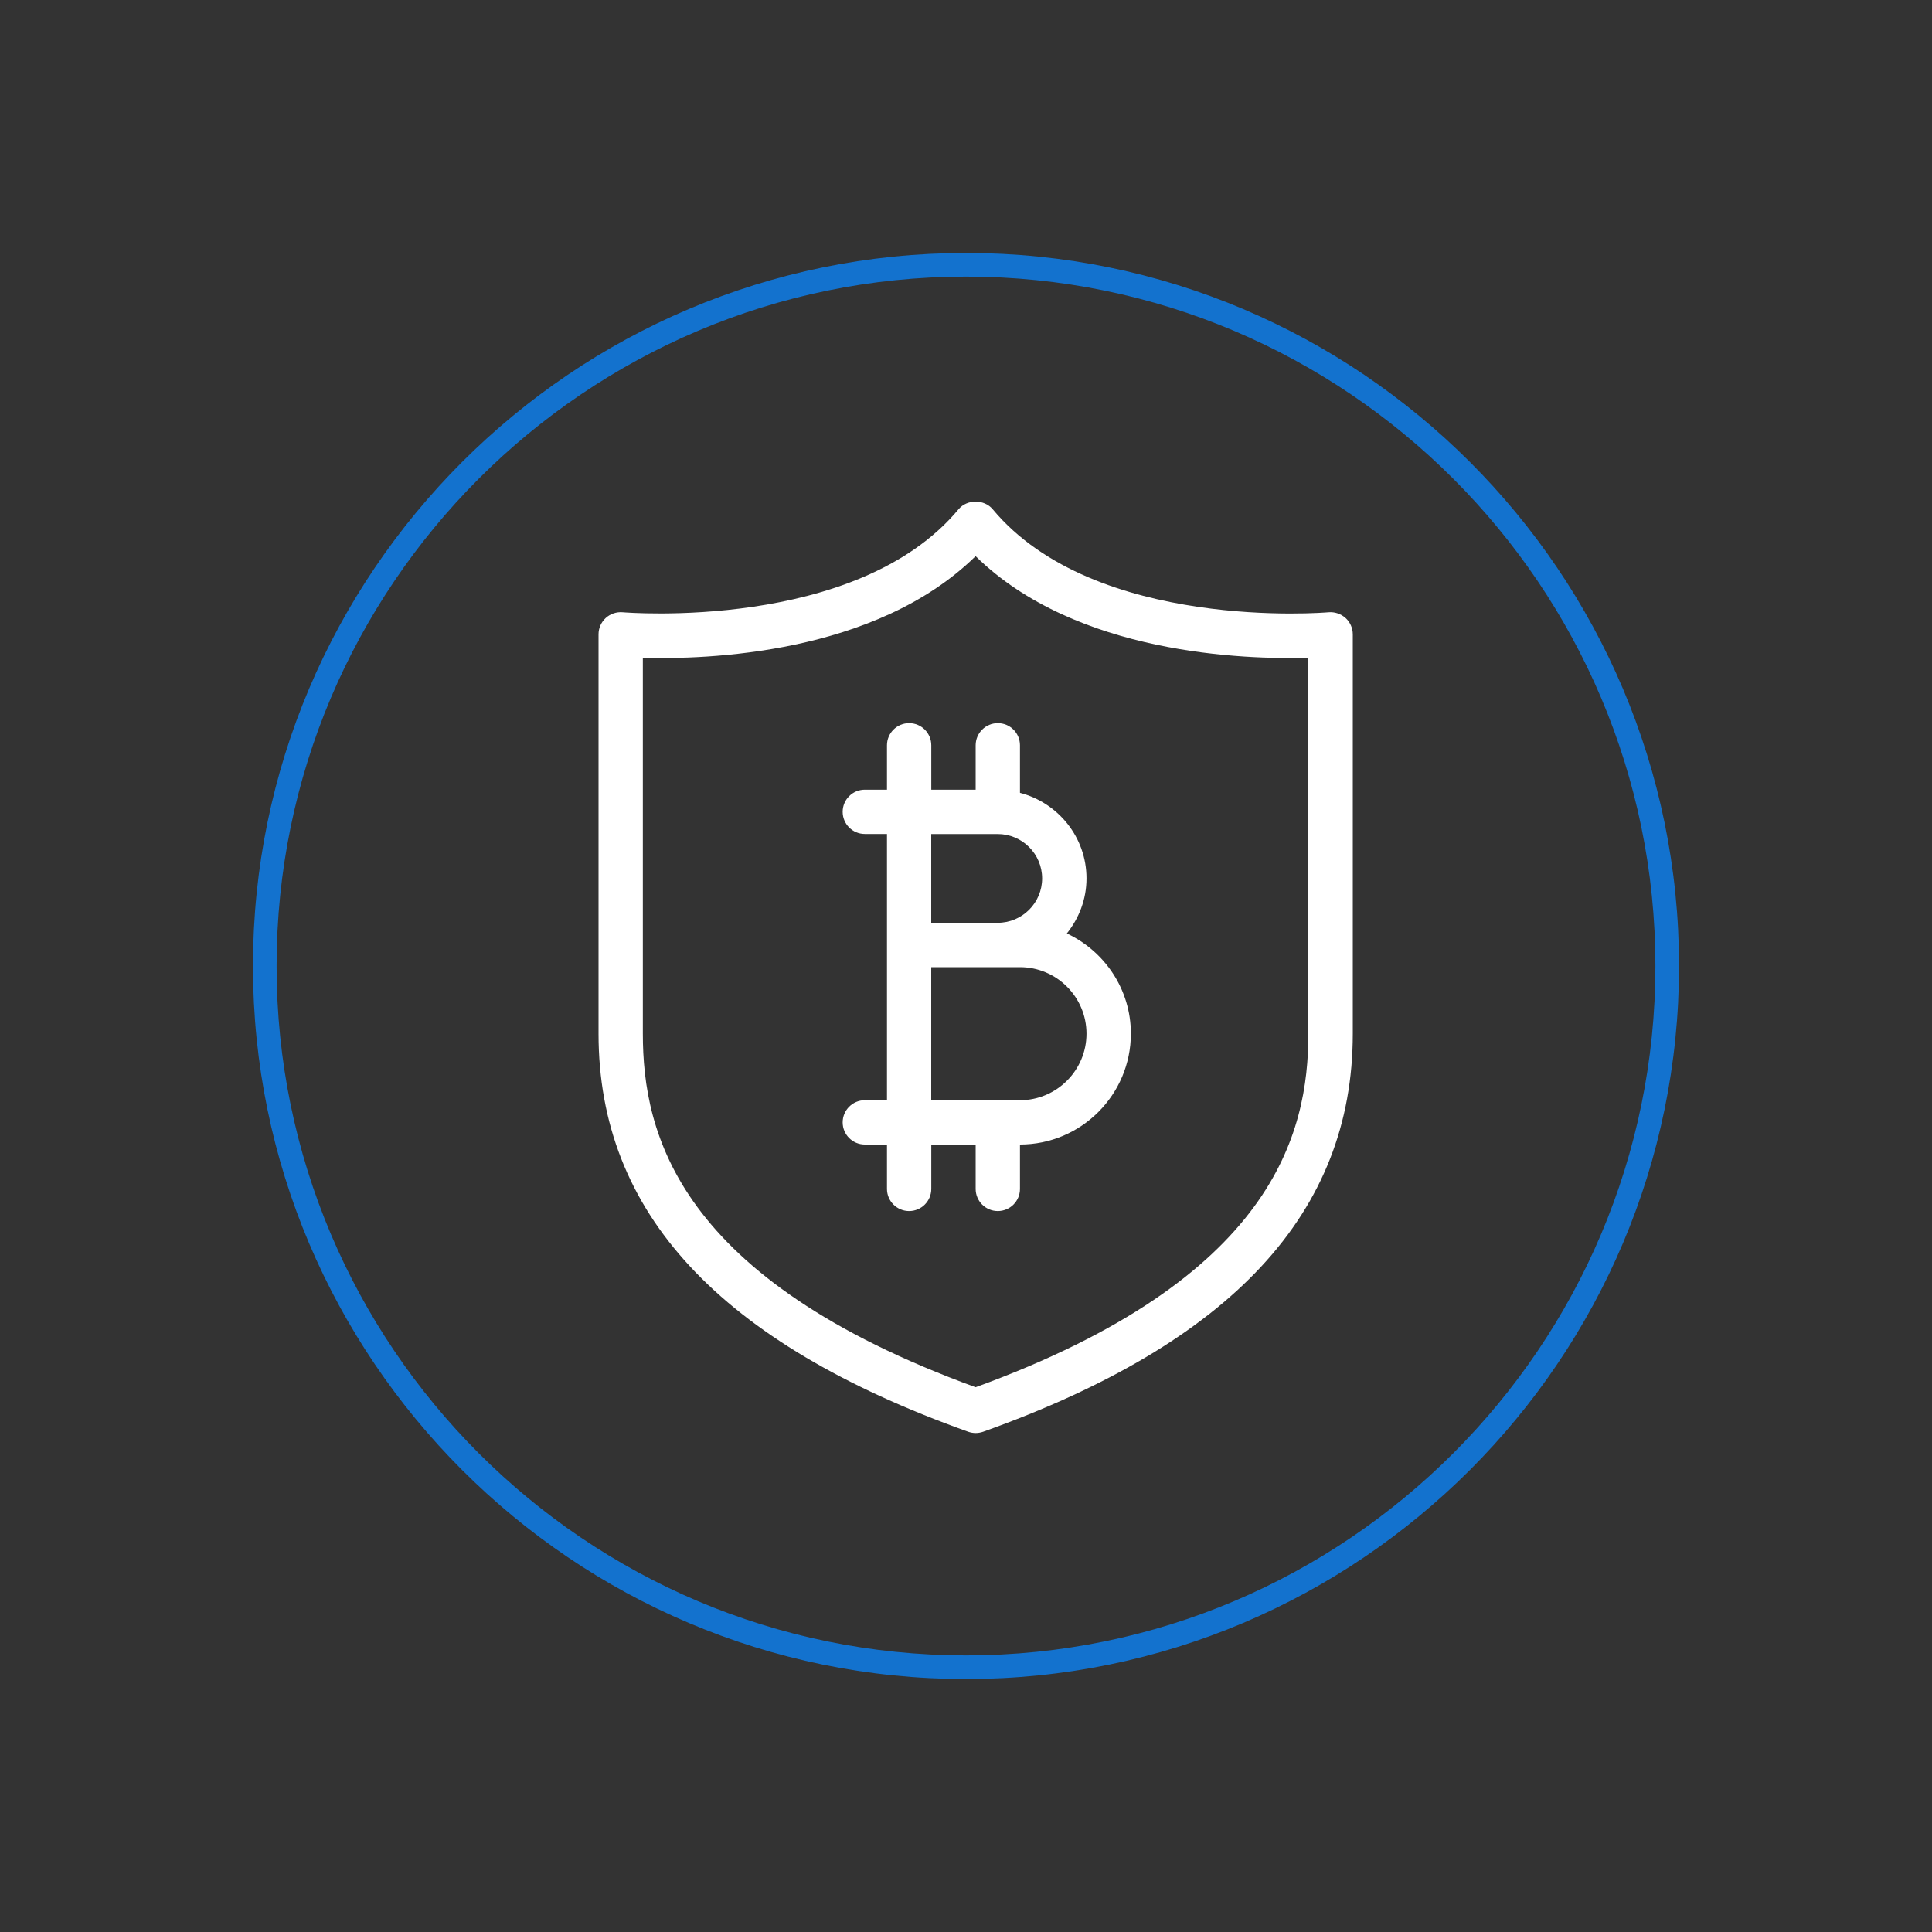 <?xml version="1.0" encoding="UTF-8"?><svg id="electric_car" xmlns="http://www.w3.org/2000/svg" viewBox="0 0 300 300"><rect x="0" y="0" width="300" height="300" fill="#333333" stroke="none"/><defs><style>.cls-1{fill:#fff;}.cls-2{fill:#1372ce;}</style></defs><g id="Ellipse_8"><path class="cls-2" d="M150,260.72c-61.05,0-110.72-49.67-110.72-110.72S88.95,39.28,150,39.28s110.72,49.67,110.72,110.72-49.67,110.72-110.72,110.72Zm0-217.77c-59.03,0-107.05,48.02-107.05,107.05s48.02,107.05,107.05,107.05,107.05-48.02,107.05-107.05-48.02-107.05-107.05-107.05Z"/></g><g><path class="cls-1" d="M208.93,95.96c-.71-.65-1.68-.97-2.63-.89-.37,.04-36.28,3.06-52.16-16-1.31-1.57-3.98-1.57-5.29,0-15.84,19.02-51.8,16.03-52.16,16-.96-.08-1.92,.24-2.63,.89-.71,.65-1.12,1.57-1.12,2.54v62.01c0,27.79,18.78,48.01,57.4,61.81,.38,.13,.77,.2,1.16,.2s.78-.07,1.16-.2c38.63-13.8,57.4-34.01,57.4-61.81v-62.01c0-.97-.41-1.89-1.12-2.54Zm-5.77,64.55c0,15.52-5.39,38.03-51.67,54.9-46.28-16.87-51.67-39.38-51.67-54.9v-58.37c9.77,.28,36.08-.48,51.67-15.78,15.59,15.31,41.88,16.06,51.67,15.78v58.37Z"/><path class="cls-1" d="M165.65,144.96c1.89-2.36,3.06-5.31,3.06-8.56,0-6.4-4.41-11.75-10.33-13.29v-7.38c0-1.9-1.54-3.44-3.44-3.44s-3.44,1.54-3.44,3.44v6.89h-6.89v-6.89c0-1.9-1.54-3.44-3.44-3.44s-3.44,1.54-3.44,3.44v6.89h-3.44c-1.9,0-3.44,1.54-3.44,3.44s1.54,3.44,3.44,3.44h3.44v41.34h-3.44c-1.9,0-3.44,1.54-3.44,3.44s1.54,3.44,3.44,3.44h3.44v6.89c0,1.9,1.54,3.44,3.44,3.44s3.44-1.54,3.44-3.44v-6.89h6.89v6.89c0,1.9,1.54,3.44,3.44,3.44s3.44-1.54,3.44-3.44v-6.89c9.5,0,17.22-7.73,17.22-17.22,0-6.89-4.09-12.81-9.95-15.56Zm-3.83-8.56c0,3.8-3.09,6.89-6.89,6.89h-10.33v-13.78h10.33c3.8,0,6.89,3.09,6.89,6.89Zm-3.44,34.45h-13.78v-20.67h13.78c5.7,0,10.33,4.64,10.33,10.33s-4.64,10.33-10.33,10.33Z"/></g></svg>
